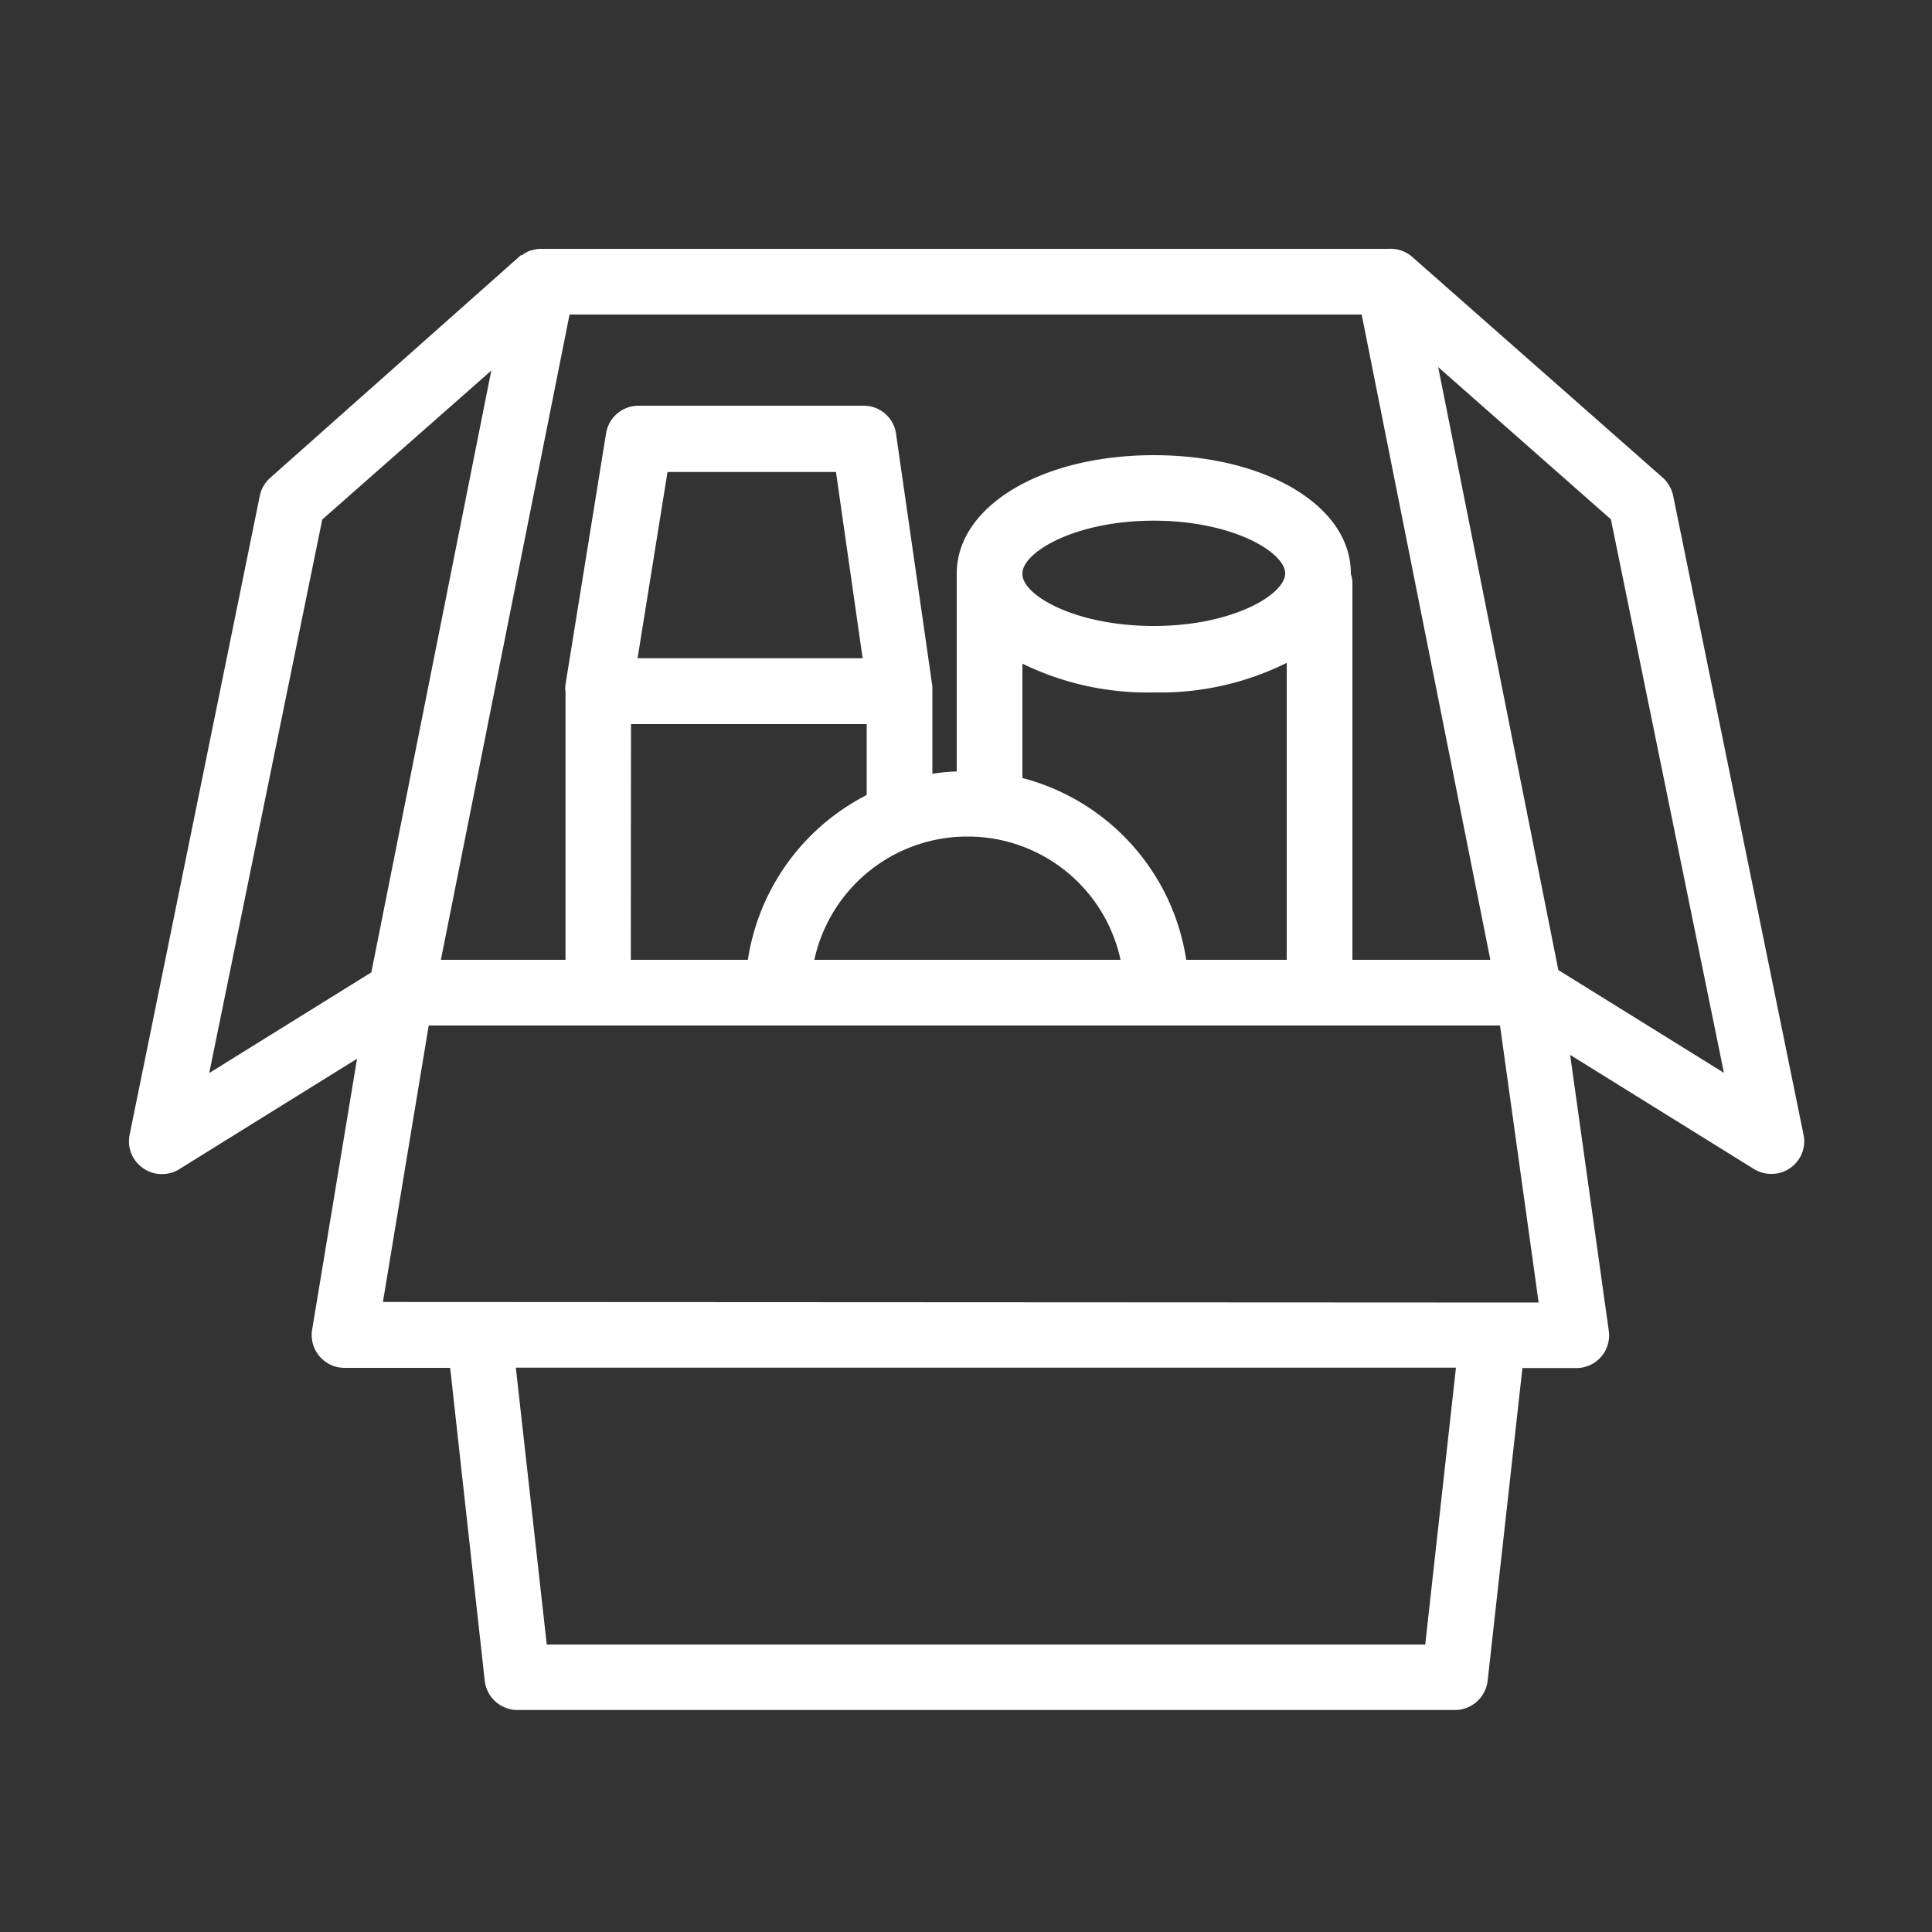 <svg height='100px' width='100px'  fill="#ffffff" xmlns="http://www.w3.org/2000/svg" data-name="Layer 1" viewBox="0 0 100 100" x="0px" y="0px"><rect x="0" y="0" width="100" height="100" fill="#333333" stroke="none"/><title>•SET15-v2</title><path d="M93.35,58.73,86.6,25.65a1.76,1.76,0,0,0-.54-.93L73.1,13.3a1.71,1.71,0,0,0-1.24-.42H28a1.52,1.52,0,0,0-.51.09l-.05,0a1.76,1.76,0,0,0-.42.24l-.06,0,0,0L14,24.72a1.71,1.71,0,0,0-.55.93L6.71,58.73a1.69,1.69,0,0,0,.69,1.73,1.65,1.65,0,0,0,1,.31,1.68,1.68,0,0,0,.89-.26l9.19-5.71-2.32,14a1.7,1.7,0,0,0,1.68,2h5.46L25.09,87a1.71,1.71,0,0,0,1.69,1.51H75.29A1.71,1.71,0,0,0,77,87l1.8-16.19h2.79a1.69,1.69,0,0,0,1.68-1.93l-2-14.28,9.5,5.9a1.71,1.71,0,0,0,.9.26,1.65,1.65,0,0,0,1-.31A1.68,1.68,0,0,0,93.35,58.73ZM32.66,37.48h12.2v3.67a11.53,11.53,0,0,0-6.15,8.53H32.65ZM33,34.07l1.55-9.64h8.72l1.38,9.64Zm17.1,9.23A8.09,8.09,0,0,1,58,49.68H42.15A8.1,8.1,0,0,1,50.05,43.3ZM61.4,49.68a11.52,11.52,0,0,0-8.48-9.41V34.35a14.73,14.73,0,0,0,6.8,1.49,14.73,14.73,0,0,0,6.88-1.53V49.68Zm-8.48-20c0-1.09,2.71-2.73,6.8-2.73s6.8,1.64,6.8,2.73-2.71,2.72-6.8,2.72S52.92,30.8,52.92,29.72Zm17,0c0-3.49-4.39-6.12-10.2-6.12s-10.2,2.64-10.2,6.13V39.93a10.34,10.34,0,0,0-1.26.12V35.77s0-.09,0-.13,0-.07,0-.11l-1.87-13A1.69,1.69,0,0,0,44.69,21H33.05a1.7,1.7,0,0,0-1.68,1.43l-2.1,13a1.7,1.7,0,0,0,0,.39V49.68H22.82l6.66-33.4h41l6.66,33.4H70V30.18A1.5,1.5,0,0,0,69.92,29.71ZM16.68,26.89l8.75-7.71L19.22,50.33l-8.39,5.21ZM73.77,85.12H28.3L26.7,70.79l48.66,0ZM19.82,67.39l2.37-14.31H77.64l2,14.34ZM80.66,50.21,74.44,19l8.94,7.88,5.85,28.65Z"></path></svg>